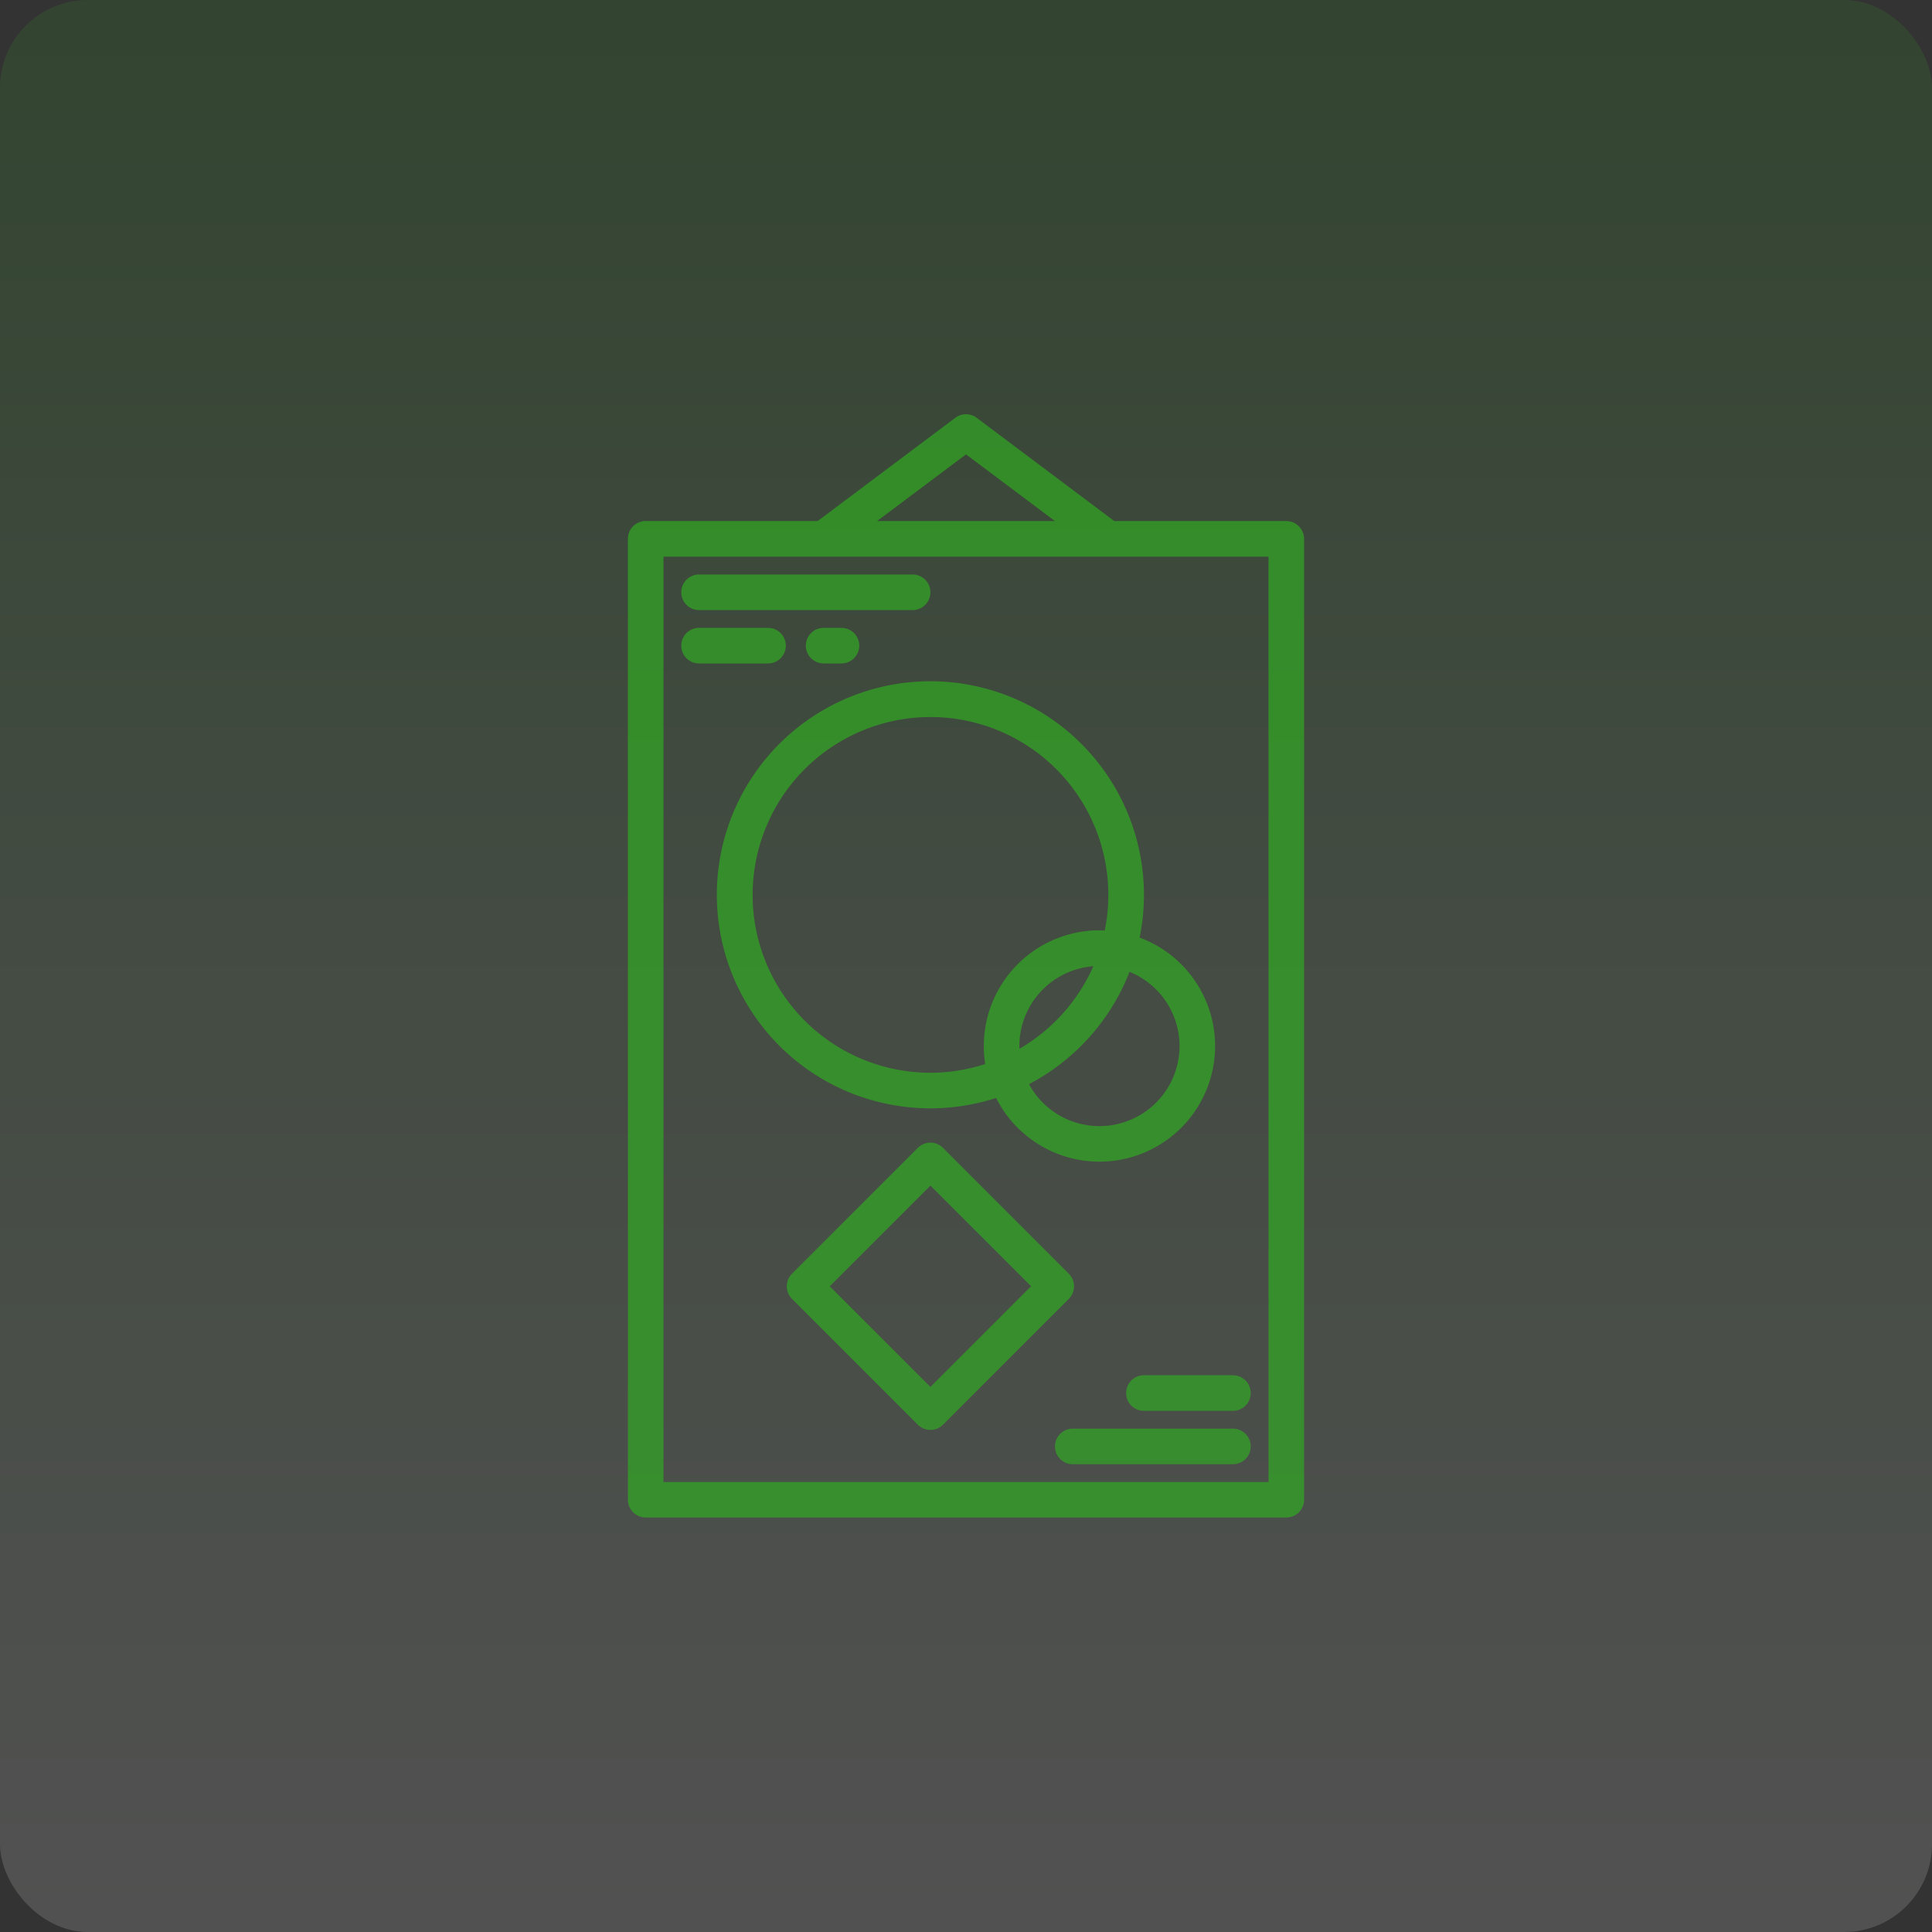<svg xmlns="http://www.w3.org/2000/svg" width="110" height="110" viewBox="0 0 110 110">
    <rect x="0" y="0" width="110" height="110" fill="#333333" stroke="none"/>
    <defs>
        <linearGradient id="linear-gradient" x1=".5" x2=".5" y2="1" gradientUnits="objectBoundingBox">
            <stop offset="0" stop-color="#31aa23"/>
            <stop offset=".465" stop-color="#9dd696"/>
            <stop offset="1" stop-color="#fff"/>
        </linearGradient>
        <style>
            .cls-2{fill:rgba(49,170,35,.7)}
        </style>
    </defs>
    <g id="Group_5145" data-name="Group 5145" transform="translate(-104 -1149)">
        <g id="Group_5144" data-name="Group 5144" transform="translate(-133)">
            <g id="Group_5090" data-name="Group 5090" transform="translate(-649)">
                <g id="Group_5052" data-name="Group 5052" transform="translate(99)">
                    <g id="Group_5018" data-name="Group 5018" transform="translate(-371)">
                        <rect id="Rectangle_1077" width="110" height="110" fill="url(#linear-gradient)" data-name="Rectangle 1077" opacity="0.15" rx="5" transform="translate(1158 1149)"/>
                    </g>
                </g>
            </g>
        </g>
        <g id="poster_1_" data-name="poster (1)" transform="translate(35.75 1164.588)">
            <path id="Path_11282" d="M141.487 14.081h-9.793L123.858 8.2a1.014 1.014 0 0 0-1.216 0l-7.836 5.876h-9.793A1.013 1.013 0 0 0 104 15.094V69.8a1.013 1.013 0 0 0 1.013 1.013h36.474A1.013 1.013 0 0 0 142.5 69.8V15.094a1.013 1.013 0 0 0-1.013-1.013zm-18.237-3.8l5.066 3.8h-10.132zm17.224 58.51h-34.448V16.107h34.447z" class="cls-2" data-name="Path 11282"/>
            <path id="Path_11283" d="M156.16 128a12.158 12.158 0 1 0 3.743 23.725 6.584 6.584 0 1 0 8.17-9.131A12.163 12.163 0 0 0 156.16 128zm0 22.289a10.126 10.126 0 1 1 9.926-8.1c-.1 0-.2-.008-.3-.008a6.586 6.586 0 0 0-6.505 7.611 10.09 10.09 0 0 1-3.121.497zm5.066-1.52a4.564 4.564 0 0 1 4.211-4.545 10.193 10.193 0 0 1-4.207 4.7c-.002-.051-.004-.102-.004-.154zm9.118 0a4.559 4.559 0 0 1-8.569 2.169 12.23 12.23 0 0 0 5.723-6.393 4.566 4.566 0 0 1 2.847 4.225z" class="cls-2" data-name="Path 11283" transform="translate(-34.937 -104.8)"/>
            <path id="Path_11284" d="M191.489 342.892l-7.164-7.164a1.013 1.013 0 0 0-1.433 0l-7.164 7.164a1.013 1.013 0 0 0 0 1.433l7.164 7.164a1.013 1.013 0 0 0 1.433 0l7.164-7.164a1.013 1.013 0 0 0 0-1.433zm-7.88 6.448l-5.731-5.731 5.731-5.731 5.731 5.731z" class="cls-2" data-name="Path 11284" transform="translate(-62.385 -285.961)"/>
            <path id="Path_11285" d="M129.013 82.026h12.158a1.013 1.013 0 0 0 0-2.026h-12.158a1.013 1.013 0 1 0 0 2.026z" class="cls-2" data-name="Path 11285" transform="translate(-20.961 -62.879)"/>
            <path id="Path_11286" d="M133.952 105.013a1.013 1.013 0 0 0-1.013-1.013h-3.926a1.013 1.013 0 1 0 0 2.026h3.926a1.013 1.013 0 0 0 1.013-1.013z" class="cls-2" data-name="Path 11286" transform="translate(-20.961 -83.84)"/>
            <path id="Path_11287" d="M185.013 104a1.013 1.013 0 0 0 0 2.026h1.013a1.013 1.013 0 0 0 0-2.026z" class="cls-2" data-name="Path 11287" transform="translate(-69.868 -83.84)"/>
            <path id="Path_11288" d="M306.132 464h-9.118a1.013 1.013 0 0 0 0 2.026h9.118a1.013 1.013 0 0 0 0-2.026z" class="cls-2" data-name="Path 11288" transform="translate(-167.684 -398.248)"/>
            <path id="Path_11289" d="M328 441.013a1.013 1.013 0 0 0 1.013 1.013h5.066a1.013 1.013 0 1 0 0-2.026h-5.066a1.013 1.013 0 0 0-1.013 1.013z" class="cls-2" data-name="Path 11289" transform="translate(-195.632 -377.287)"/>
        </g>
    </g>
</svg>
